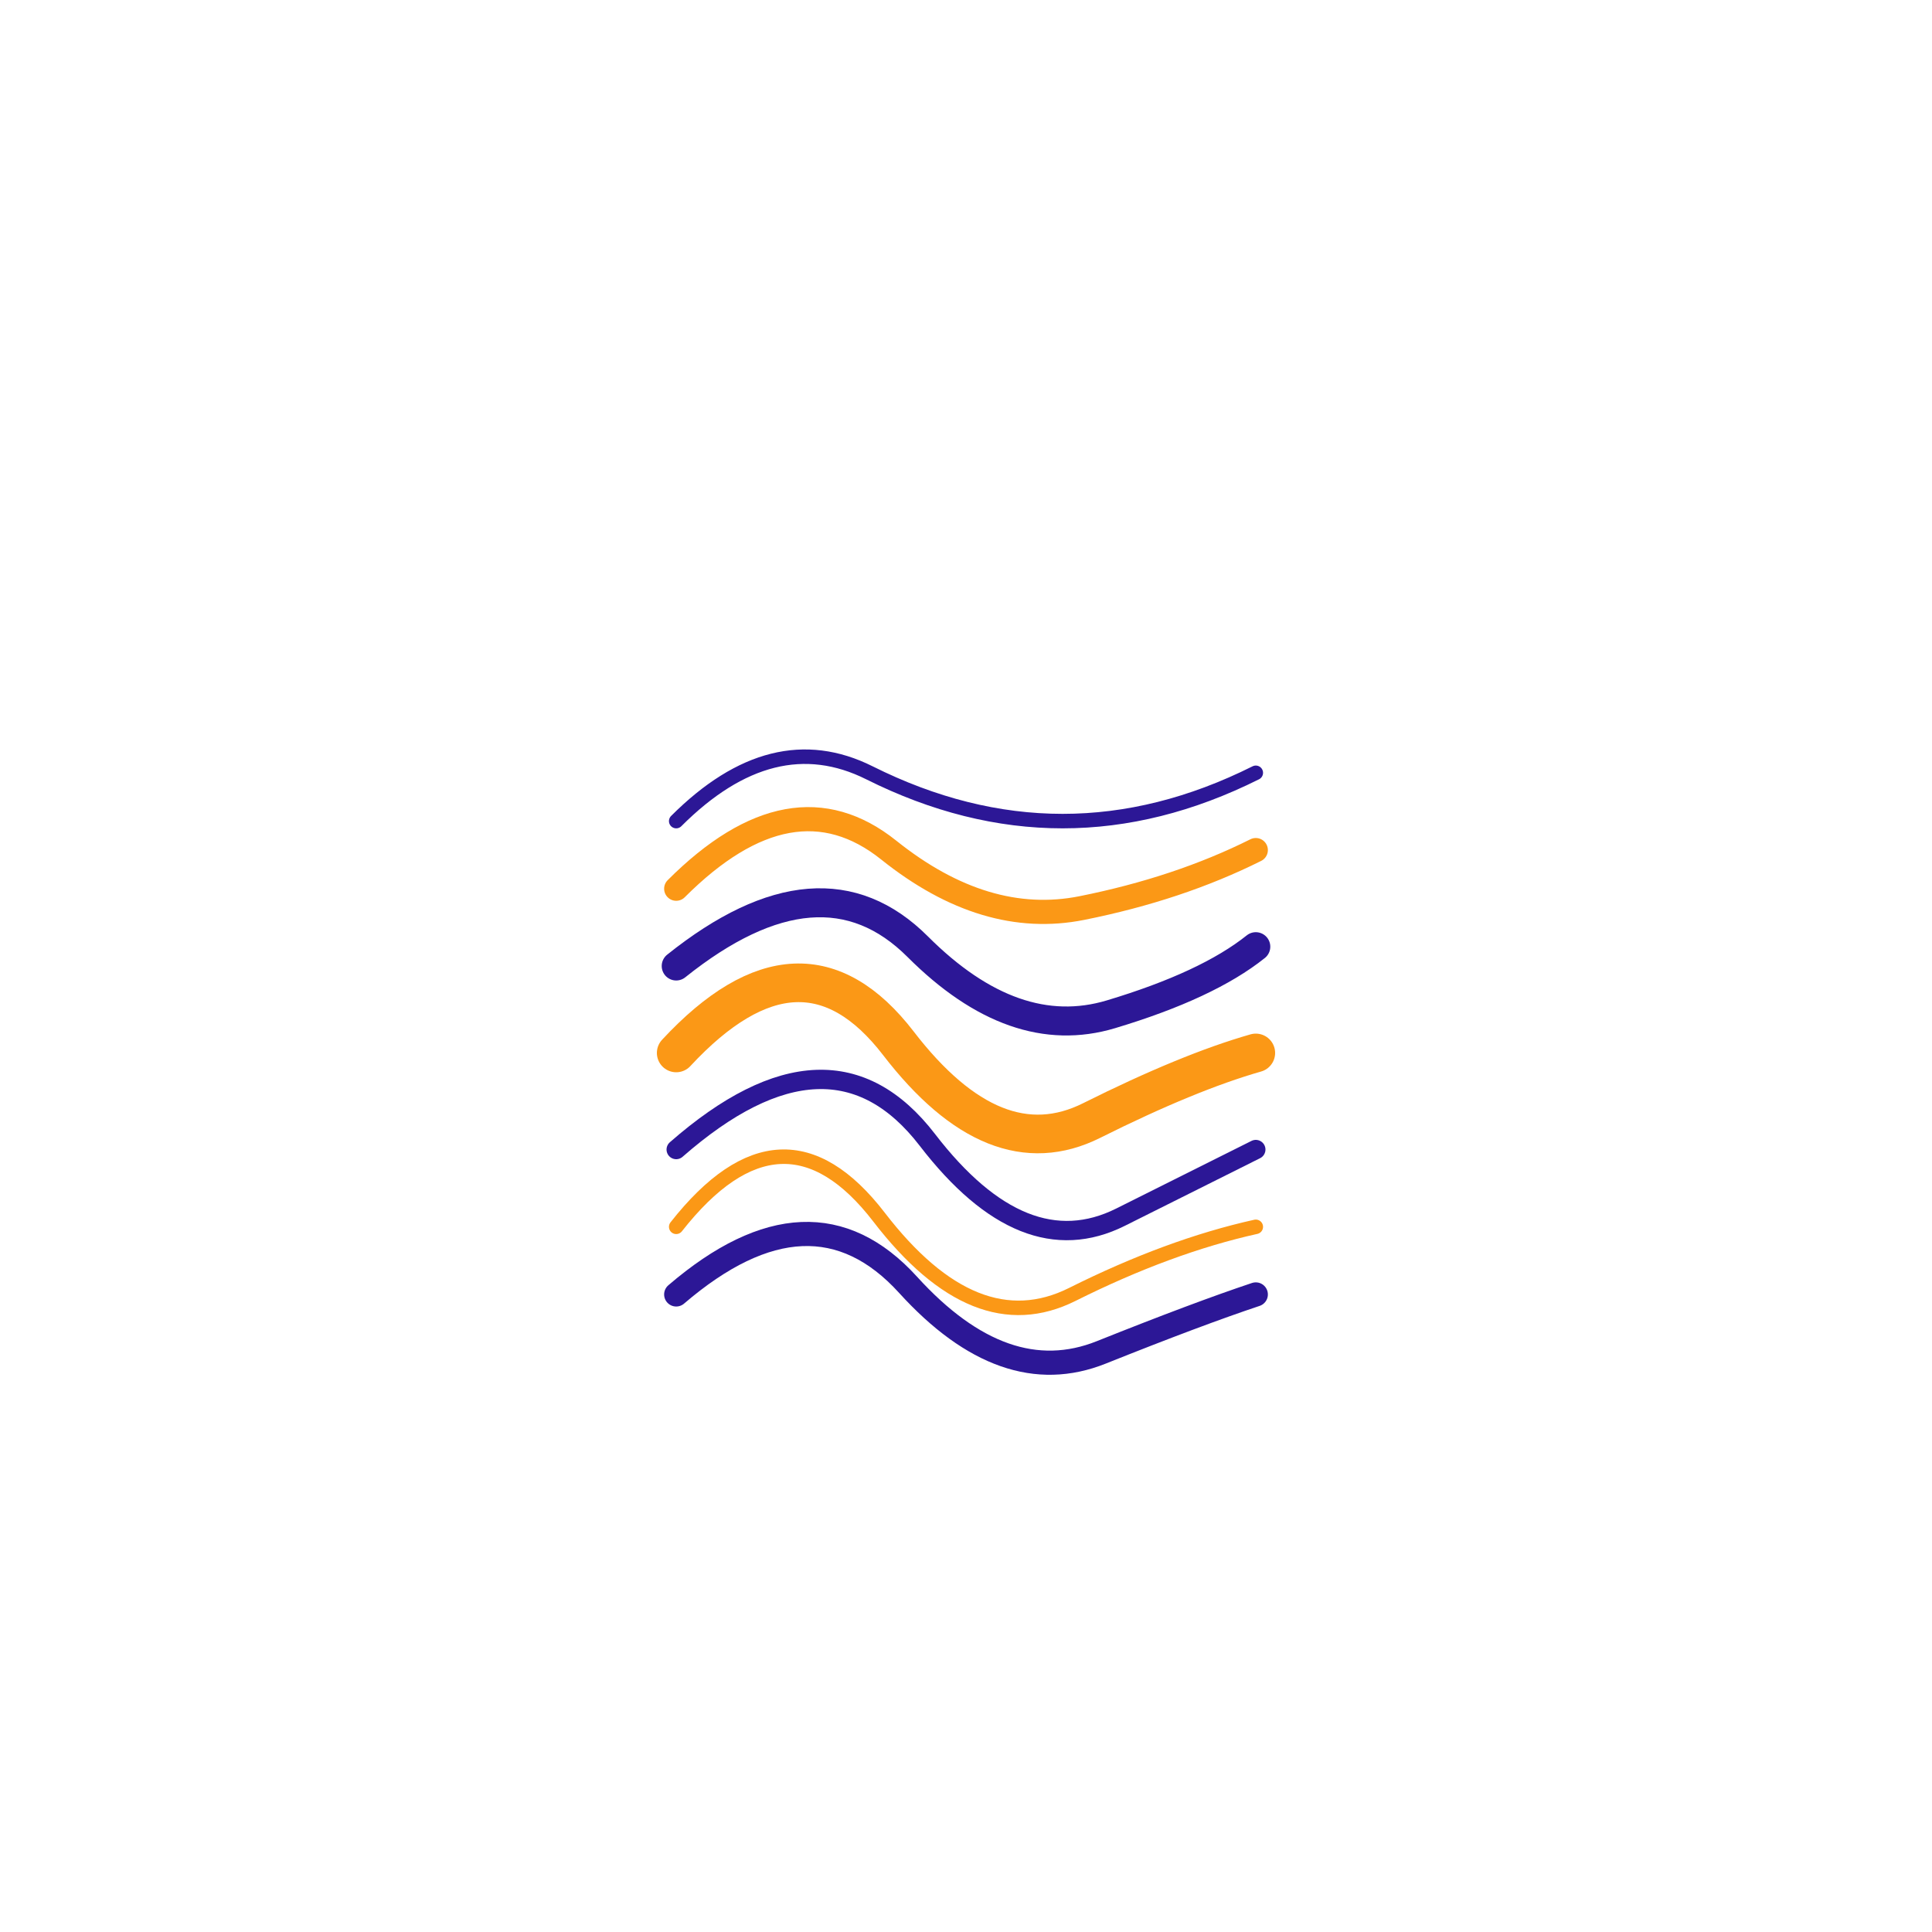 <svg xmlns="http://www.w3.org/2000/svg" viewBox="0 0 200 200">
  <path d="M 70 85 Q 80 75 90 80 T 110 85 T 130 80" fill="none" stroke="rgb(44,23,150)" stroke-width="1.5" stroke-linecap="round"/>
  <path d="M 70 92 Q 82 80 92 88 T 112 94 T 130 88" fill="none" stroke="rgb(251,152,22)" stroke-width="2.5" stroke-linecap="round"/>
  <path d="M 70 100 Q 85 88 95 98 T 115 105 T 130 98" fill="none" stroke="rgb(44,23,150)" stroke-width="3" stroke-linecap="round"/>
  <path d="M 70 109 Q 83 95 93 108 T 113 116 T 130 109" fill="none" stroke="rgb(251,152,22)" stroke-width="4" stroke-linecap="round"/>
  <path d="M 70 119 Q 86 105 96 118 T 116 126 T 130 119" fill="none" stroke="rgb(44,23,150)" stroke-width="2" stroke-linecap="round"/>
  <path d="M 70 127 Q 81 113 91 126 T 111 134 T 130 127" fill="none" stroke="rgb(251,152,22)" stroke-width="1.5" stroke-linecap="round"/>
  <path d="M 70 134 Q 84 122 94 133 T 114 140 T 130 134" fill="none" stroke="rgb(44,23,150)" stroke-width="2.5" stroke-linecap="round"/>
</svg>